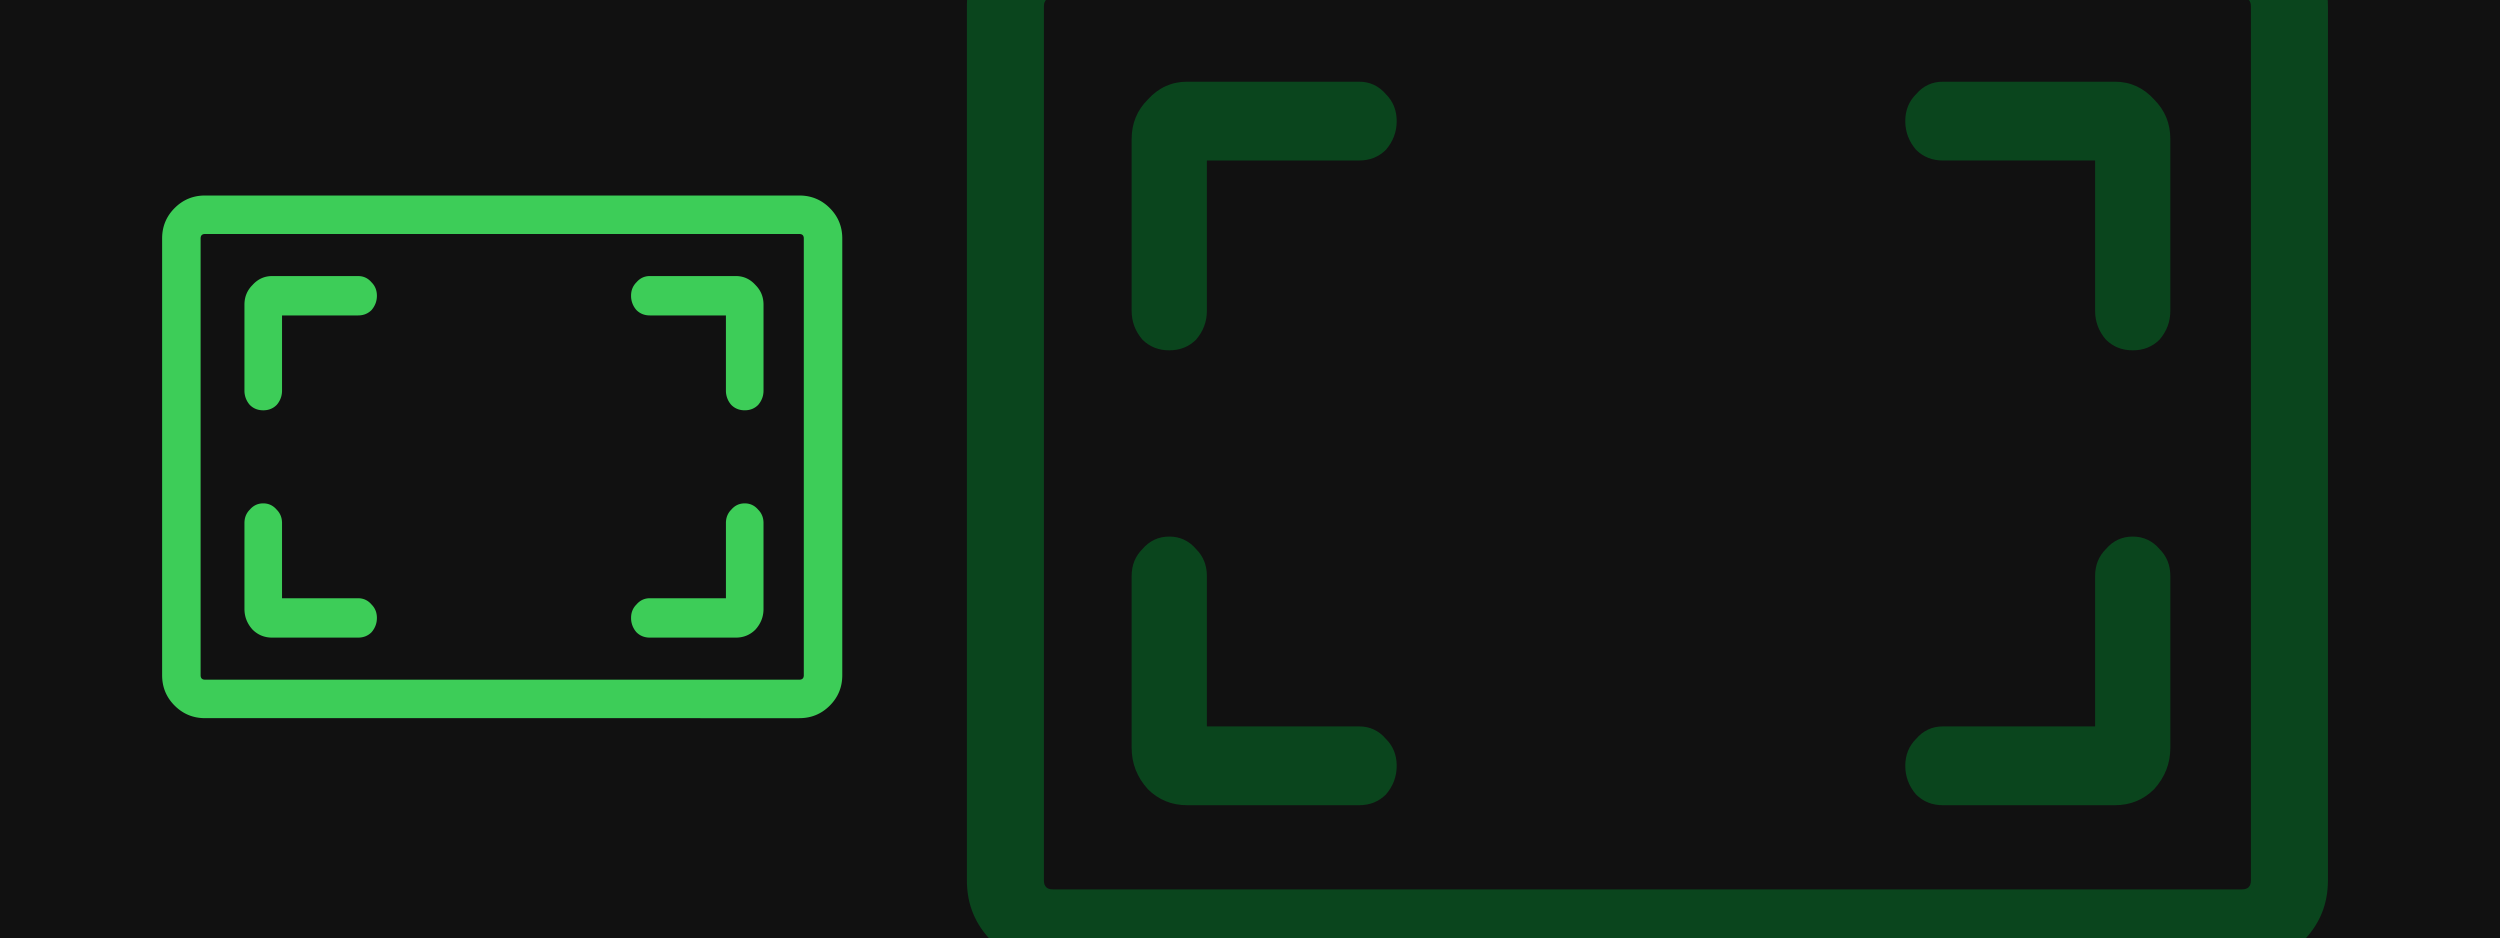 <svg xmlns="http://www.w3.org/2000/svg" width="341" height="128" fill="none" viewBox="0 0 341 128">
  <g clip-path="url(#a)">
    <path fill="#111" d="M0 0h341v128H0z"/>
    <path fill="#009530" d="M305.804-.336H143.609c-.814 0-1.222.407-1.222 1.221V120.09c0 .815.408 1.222 1.222 1.222h162.195c.814 0 1.222-.407 1.222-1.222V.885c0-.814-.408-1.221-1.222-1.221ZM143.609-10.84h162.195c3.257 0 6.026 1.14 8.305 3.42 2.28 2.28 3.42 5.048 3.42 8.305V120.09c0 3.257-1.14 6.026-3.42 8.305-2.279 2.28-5.048 3.42-8.305 3.42H143.609c-3.257 0-6.026-1.14-8.305-3.42-2.28-2.279-3.42-5.048-3.42-8.305V.885c0-3.257 1.14-6.025 3.42-8.305 2.279-2.28 5.048-3.42 8.305-3.42Zm21.007 32.733V42.41c0 1.466-.489 2.769-1.466 3.909-.977.977-2.198 1.465-3.664 1.465-1.465 0-2.687-.488-3.664-1.465-.977-1.14-1.465-2.443-1.465-3.909V18.96c0-2.117.732-3.908 2.198-5.374 1.466-1.628 3.257-2.442 5.374-2.442h23.45c1.466 0 2.687.57 3.664 1.71.977.977 1.466 2.198 1.466 3.664 0 1.465-.489 2.768-1.466 3.908-.977.977-2.198 1.466-3.664 1.466h-20.763Zm0 77.189h20.763c1.466 0 2.687.57 3.664 1.71.977.977 1.466 2.198 1.466 3.664 0 1.466-.489 2.768-1.466 3.908-.977.977-2.198 1.466-3.664 1.466h-23.45c-2.117 0-3.908-.733-5.374-2.198-1.466-1.629-2.198-3.502-2.198-5.619v-23.45c0-1.465.488-2.687 1.465-3.664.977-1.14 2.199-1.71 3.664-1.71 1.466 0 2.687.57 3.664 1.71.977.977 1.466 2.199 1.466 3.664v20.519Zm121.158-77.19h-20.763c-1.466 0-2.687-.488-3.664-1.465-.977-1.14-1.466-2.443-1.466-3.908 0-1.466.489-2.687 1.466-3.664.977-1.14 2.198-1.71 3.664-1.71h23.45c2.117 0 3.908.814 5.374 2.442 1.466 1.466 2.198 3.257 2.198 5.374v23.45c0 1.466-.488 2.769-1.465 3.909-.977.977-2.199 1.465-3.664 1.465-1.466 0-2.687-.488-3.664-1.465-.977-1.14-1.466-2.443-1.466-3.909V21.893Zm0 77.19V78.563c0-1.465.489-2.687 1.466-3.664.977-1.14 2.198-1.71 3.664-1.71 1.465 0 2.687.57 3.664 1.71.977.977 1.465 2.199 1.465 3.664v23.45c0 2.117-.732 3.99-2.198 5.619-1.466 1.465-3.257 2.198-5.374 2.198h-23.45c-1.466 0-2.687-.489-3.664-1.466-.977-1.14-1.466-2.442-1.466-3.908 0-1.466.489-2.687 1.466-3.664.977-1.14 2.198-1.71 3.664-1.71h20.763Z" opacity=".4"/>
    <path fill="#3DCD58" d="M109.027 31.917H27.973c-.407 0-.61.203-.61.61v59.57c0 .407.203.611.61.611h81.054c.407 0 .611-.204.611-.61v-59.57c0-.408-.204-.611-.611-.611Zm-81.054-5.249h81.054c1.628 0 3.011.57 4.151 1.709 1.139 1.14 1.709 2.523 1.709 4.15v59.57c0 1.628-.57 3.012-1.709 4.151-1.14 1.14-2.523 1.709-4.151 1.709H27.973c-1.628 0-3.011-.57-4.15-1.709-1.14-1.14-1.71-2.523-1.71-4.15v-59.57c0-1.628.57-3.012 1.71-4.151 1.139-1.14 2.522-1.709 4.15-1.709ZM38.47 43.025V53.28a2.91 2.91 0 0 1-.733 1.953c-.488.489-1.098.733-1.83.733-.733 0-1.344-.244-1.832-.733a2.916 2.916 0 0 1-.732-1.953V41.56c0-1.057.366-1.953 1.098-2.685.733-.814 1.628-1.22 2.686-1.22h11.719c.732 0 1.342.284 1.83.854.489.488.733 1.098.733 1.83 0 .733-.244 1.384-.732 1.954-.489.488-1.099.732-1.831.732H38.47Zm0 38.575h10.376c.732 0 1.342.284 1.83.854.489.488.733 1.099.733 1.831 0 .733-.244 1.384-.732 1.953-.489.489-1.099.733-1.831.733h-11.72c-1.057 0-1.952-.367-2.685-1.099-.732-.814-1.098-1.75-1.098-2.808V71.346c0-.733.244-1.343.732-1.831.488-.57 1.099-.855 1.831-.855.733 0 1.343.285 1.831.855.489.488.733 1.098.733 1.83V81.6Zm60.547-38.575H88.641c-.733 0-1.343-.244-1.831-.732a2.916 2.916 0 0 1-.733-1.953c0-.733.244-1.343.733-1.831.488-.57 1.098-.855 1.83-.855h11.719c1.058 0 1.953.407 2.686 1.221.732.732 1.099 1.628 1.099 2.685v11.72c0 .732-.245 1.383-.733 1.952-.488.489-1.099.733-1.831.733s-1.343-.244-1.831-.733a2.916 2.916 0 0 1-.733-1.953V43.025Zm0 38.575V71.346c0-.733.244-1.343.732-1.831.488-.57 1.099-.855 1.831-.855s1.343.285 1.831.855c.488.488.733 1.098.733 1.83v11.72c0 1.057-.367 1.993-1.099 2.807-.733.733-1.628 1.099-2.686 1.099H88.642c-.733 0-1.343-.245-1.831-.733a2.916 2.916 0 0 1-.733-1.953c0-.732.244-1.343.733-1.83.488-.57 1.098-.855 1.83-.855h10.376Z"/>
  </g>
  <defs>
    <clipPath id="a">
      <path fill="#fff" d="M0 0h341v128H0z"/>
    </clipPath>
  </defs>
</svg>
